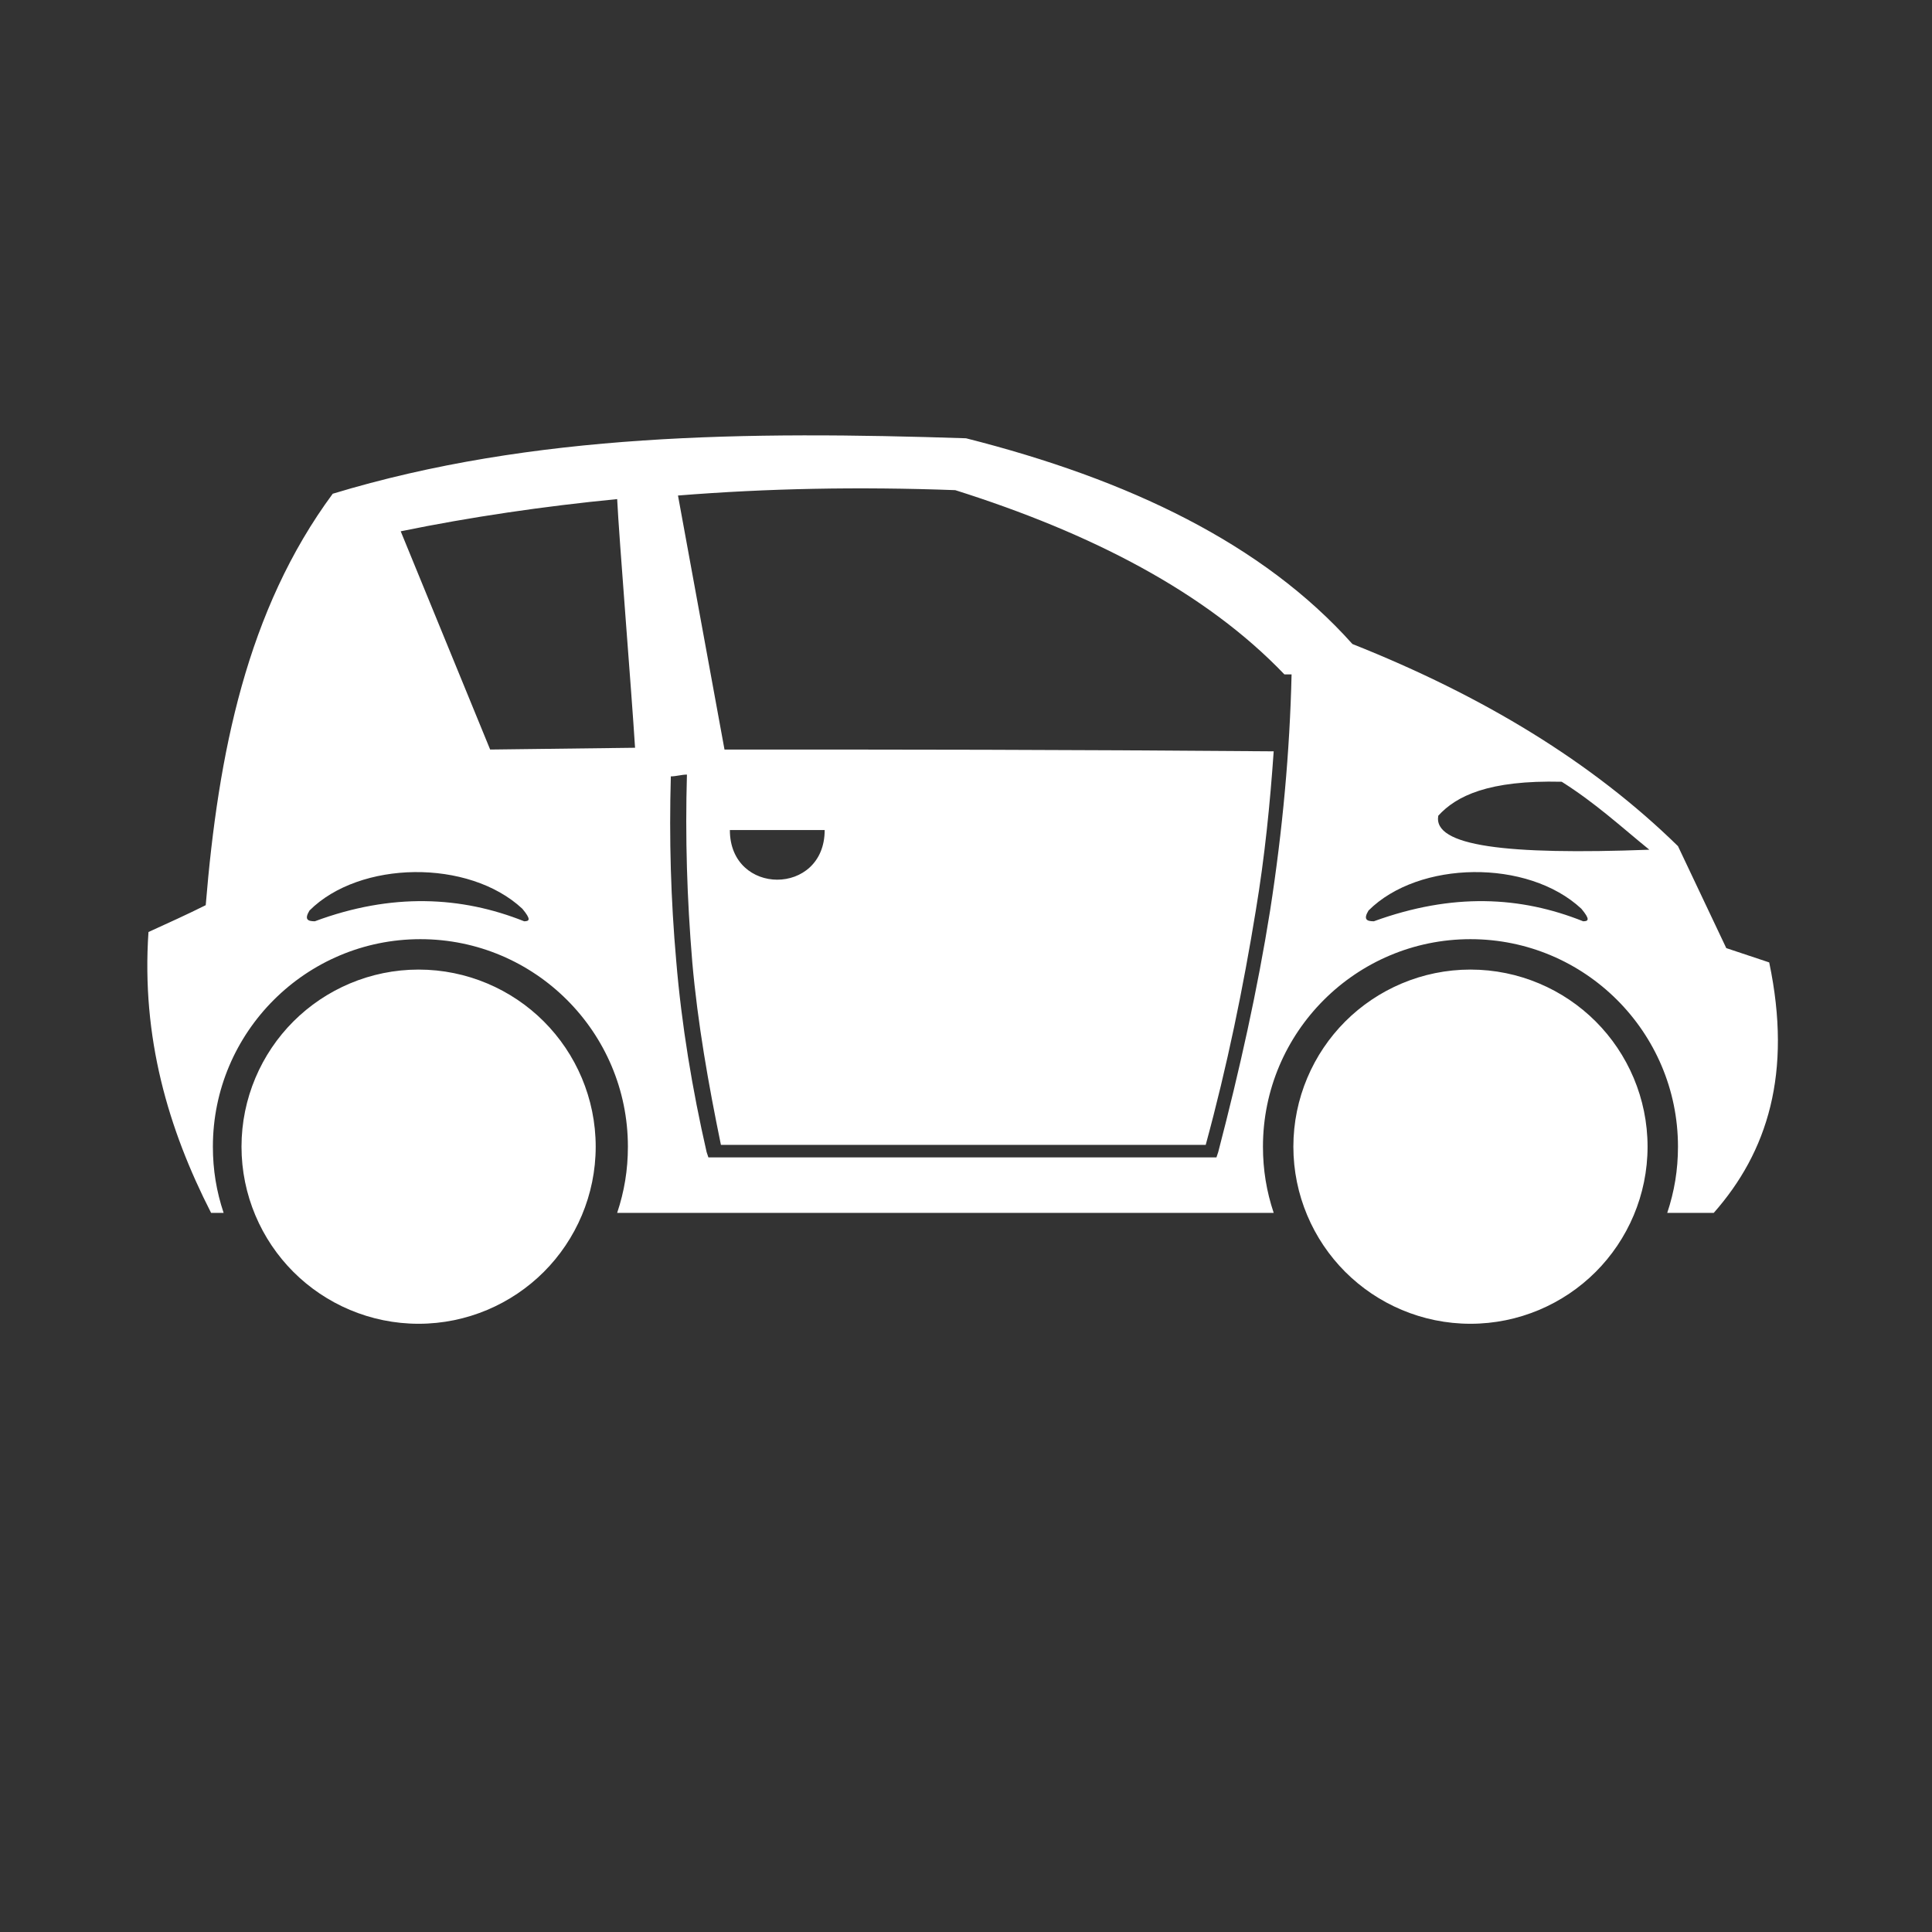 <svg xmlns="http://www.w3.org/2000/svg" xmlns:xlink="http://www.w3.org/1999/xlink" class="icon" viewBox="0 0 1024 1024" width="50" height="50"><rect x="0" y="0" width="1024" height="1024" fill="#333333" stroke="none"/><path d="M111.881 642.844C89.126 598.281 74.904 549.926 78.696 493.985c10.43-4.741 20.859-9.481 30.341-14.222 6.637-80.593 21.807-156.444 67.319-218.074 106.193-32.237 219.97-33.185 335.644-29.393 86.281 21.807 157.393 55.941 204.8 109.037 69.215 27.496 127.052 62.578 172.563 107.141l25.6 54.044 22.756 7.585c12.326 58.785-0.948 100.504-29.393 132.741h-24.652c3.793-11.378 5.689-22.756 5.689-35.081 0-30.341-12.326-57.837-32.237-77.748-19.911-19.911-47.407-32.237-77.748-32.237-30.341 0-57.837 12.326-77.748 32.237-19.911 19.911-32.237 47.407-32.237 77.748 0 12.326 1.896 23.704 5.689 35.081H327.111c3.793-11.378 5.689-22.756 5.689-35.081 0-30.341-12.326-57.837-32.237-77.748-19.911-19.911-47.407-32.237-77.748-32.237-30.341 0-57.837 12.326-77.748 32.237-19.911 19.911-32.237 47.407-32.237 77.748 0 12.326 1.896 23.704 5.689 35.081h-6.637z m252.207-232.296c-2.844 0-5.689 0.948-8.533 0.948-0.948 33.185 0 65.422 2.844 97.659 2.844 34.133 8.533 68.267 16.119 101.452l0.948 2.844H644.741l0.948-2.844c11.378-43.615 20.859-86.281 27.496-128 6.637-42.667 10.43-84.385 11.378-125.156h-3.793c-41.719-43.615-102.4-74.904-174.459-97.659-51.2-1.896-99.556-0.948-146.963 2.844l24.652 134.637c95.763 0 174.459 0 291.081 0.948-1.896 27.496-4.741 55.941-9.481 84.385-6.637 40.77-15.17 82.489-26.548 124.207H382.104c-6.637-32.237-12.326-64.474-15.17-96.711-2.844-34.133-3.793-66.37-2.844-99.556z m-200.059 72.059c-2.844 4.741-0.948 5.689 2.844 5.689 40.77-15.17 77.748-13.274 110.933 0 2.844 0 3.793-0.948-0.948-6.637-28.444-26.548-86.281-25.6-112.83 0.948z m561.304 0c-2.844 4.741-0.948 5.689 2.844 5.689 41.719-15.17 77.748-13.274 110.933 0 2.844 0 3.793-0.948-0.948-6.637-28.444-26.548-86.281-25.6-112.83 0.948z m148.859-32.237c-15.17-12.326-28.444-24.652-46.459-36.03-38.874-0.948-55.941 7.585-65.422 18.015-2.844 16.119 36.03 20.859 111.881 18.015z m-487.348-10.43c0 35.081 50.252 35.081 50.252 0h-50.252z m-50.252-43.615c-1.896-30.341-8.533-111.881-9.481-131.793-38.874 3.793-77.748 9.481-114.726 17.067l47.407 115.674 76.8-0.948zM221.867 513.896c-25.6 0-49.304 10.43-66.37 27.496-17.067 17.067-27.496 40.77-27.496 66.37s10.43 49.304 27.496 66.37c17.067 17.067 40.77 27.496 66.37 27.496s49.304-10.43 66.37-27.496c17.067-17.067 27.496-40.77 27.496-66.37s-10.43-49.304-27.496-66.37c-17.067-17.067-40.77-27.496-66.37-27.496z m7.585 110.933l1.896 34.133c7.585-0.948 15.17-4.741 21.807-9.481l-23.704-24.652z m-16.119 35.081l0.948-34.133-23.704 25.6c7.585 3.793 15.17 7.585 22.756 8.533z m-34.133-20.859l25.6-23.704-34.133 1.896c0.948 7.585 3.793 15.17 8.533 21.807z m-9.481-39.822l34.133 0.948-25.6-23.704c-3.793 7.585-6.637 15.17-8.533 22.756z m21.807-34.133l23.704 25.6-1.896-34.133c-8.533 0.948-16.119 3.793-21.807 8.533z m38.874-9.481l-0.948 34.133 23.704-25.6c-7.585-3.793-15.17-6.637-22.756-8.533z m34.133 21.807l-25.6 23.704 34.133-1.896c-0.948-8.533-3.793-16.119-8.533-21.807z m9.481 38.874l-34.133-0.948 25.6 23.704c3.793-7.585 6.637-15.17 8.533-22.756z m505.363-102.4c-25.6 0-49.304 10.43-66.37 27.496-17.067 17.067-27.496 40.77-27.496 66.37s10.43 49.304 27.496 66.37c17.067 17.067 40.77 27.496 66.37 27.496s49.304-10.43 66.37-27.496c17.067-17.067 27.496-40.77 27.496-66.37s-10.43-49.304-27.496-66.37c-17.067-17.067-40.77-27.496-66.37-27.496z m7.585 110.933l1.896 34.133c8.533-0.948 15.17-4.741 21.807-9.481L786.963 624.83z m-16.119 35.081l0.948-34.133-22.756 24.652c6.637 4.741 14.222 8.533 21.807 9.481z m-34.133-20.859l25.6-23.704-34.133 1.896c0.948 7.585 3.793 15.17 8.533 21.807z m-9.481-39.822l34.133 0.948-25.6-23.704c-3.793 7.585-7.585 15.17-8.533 22.756z m20.859-34.133l23.704 25.6-1.896-34.133c-7.585 0.948-15.17 3.793-21.807 8.533z m39.822-9.481l-0.948 34.133 23.704-25.6c-7.585-3.793-15.17-6.637-22.756-8.533z m34.133 21.807L796.444 600.178l34.133-1.896c-0.948-7.585-3.793-15.17-8.533-20.859z m9.481 38.874l-35.081-0.948 25.6 23.704c4.741-7.585 7.585-15.17 9.481-22.756z" fill="#ffffff"></path></svg>
